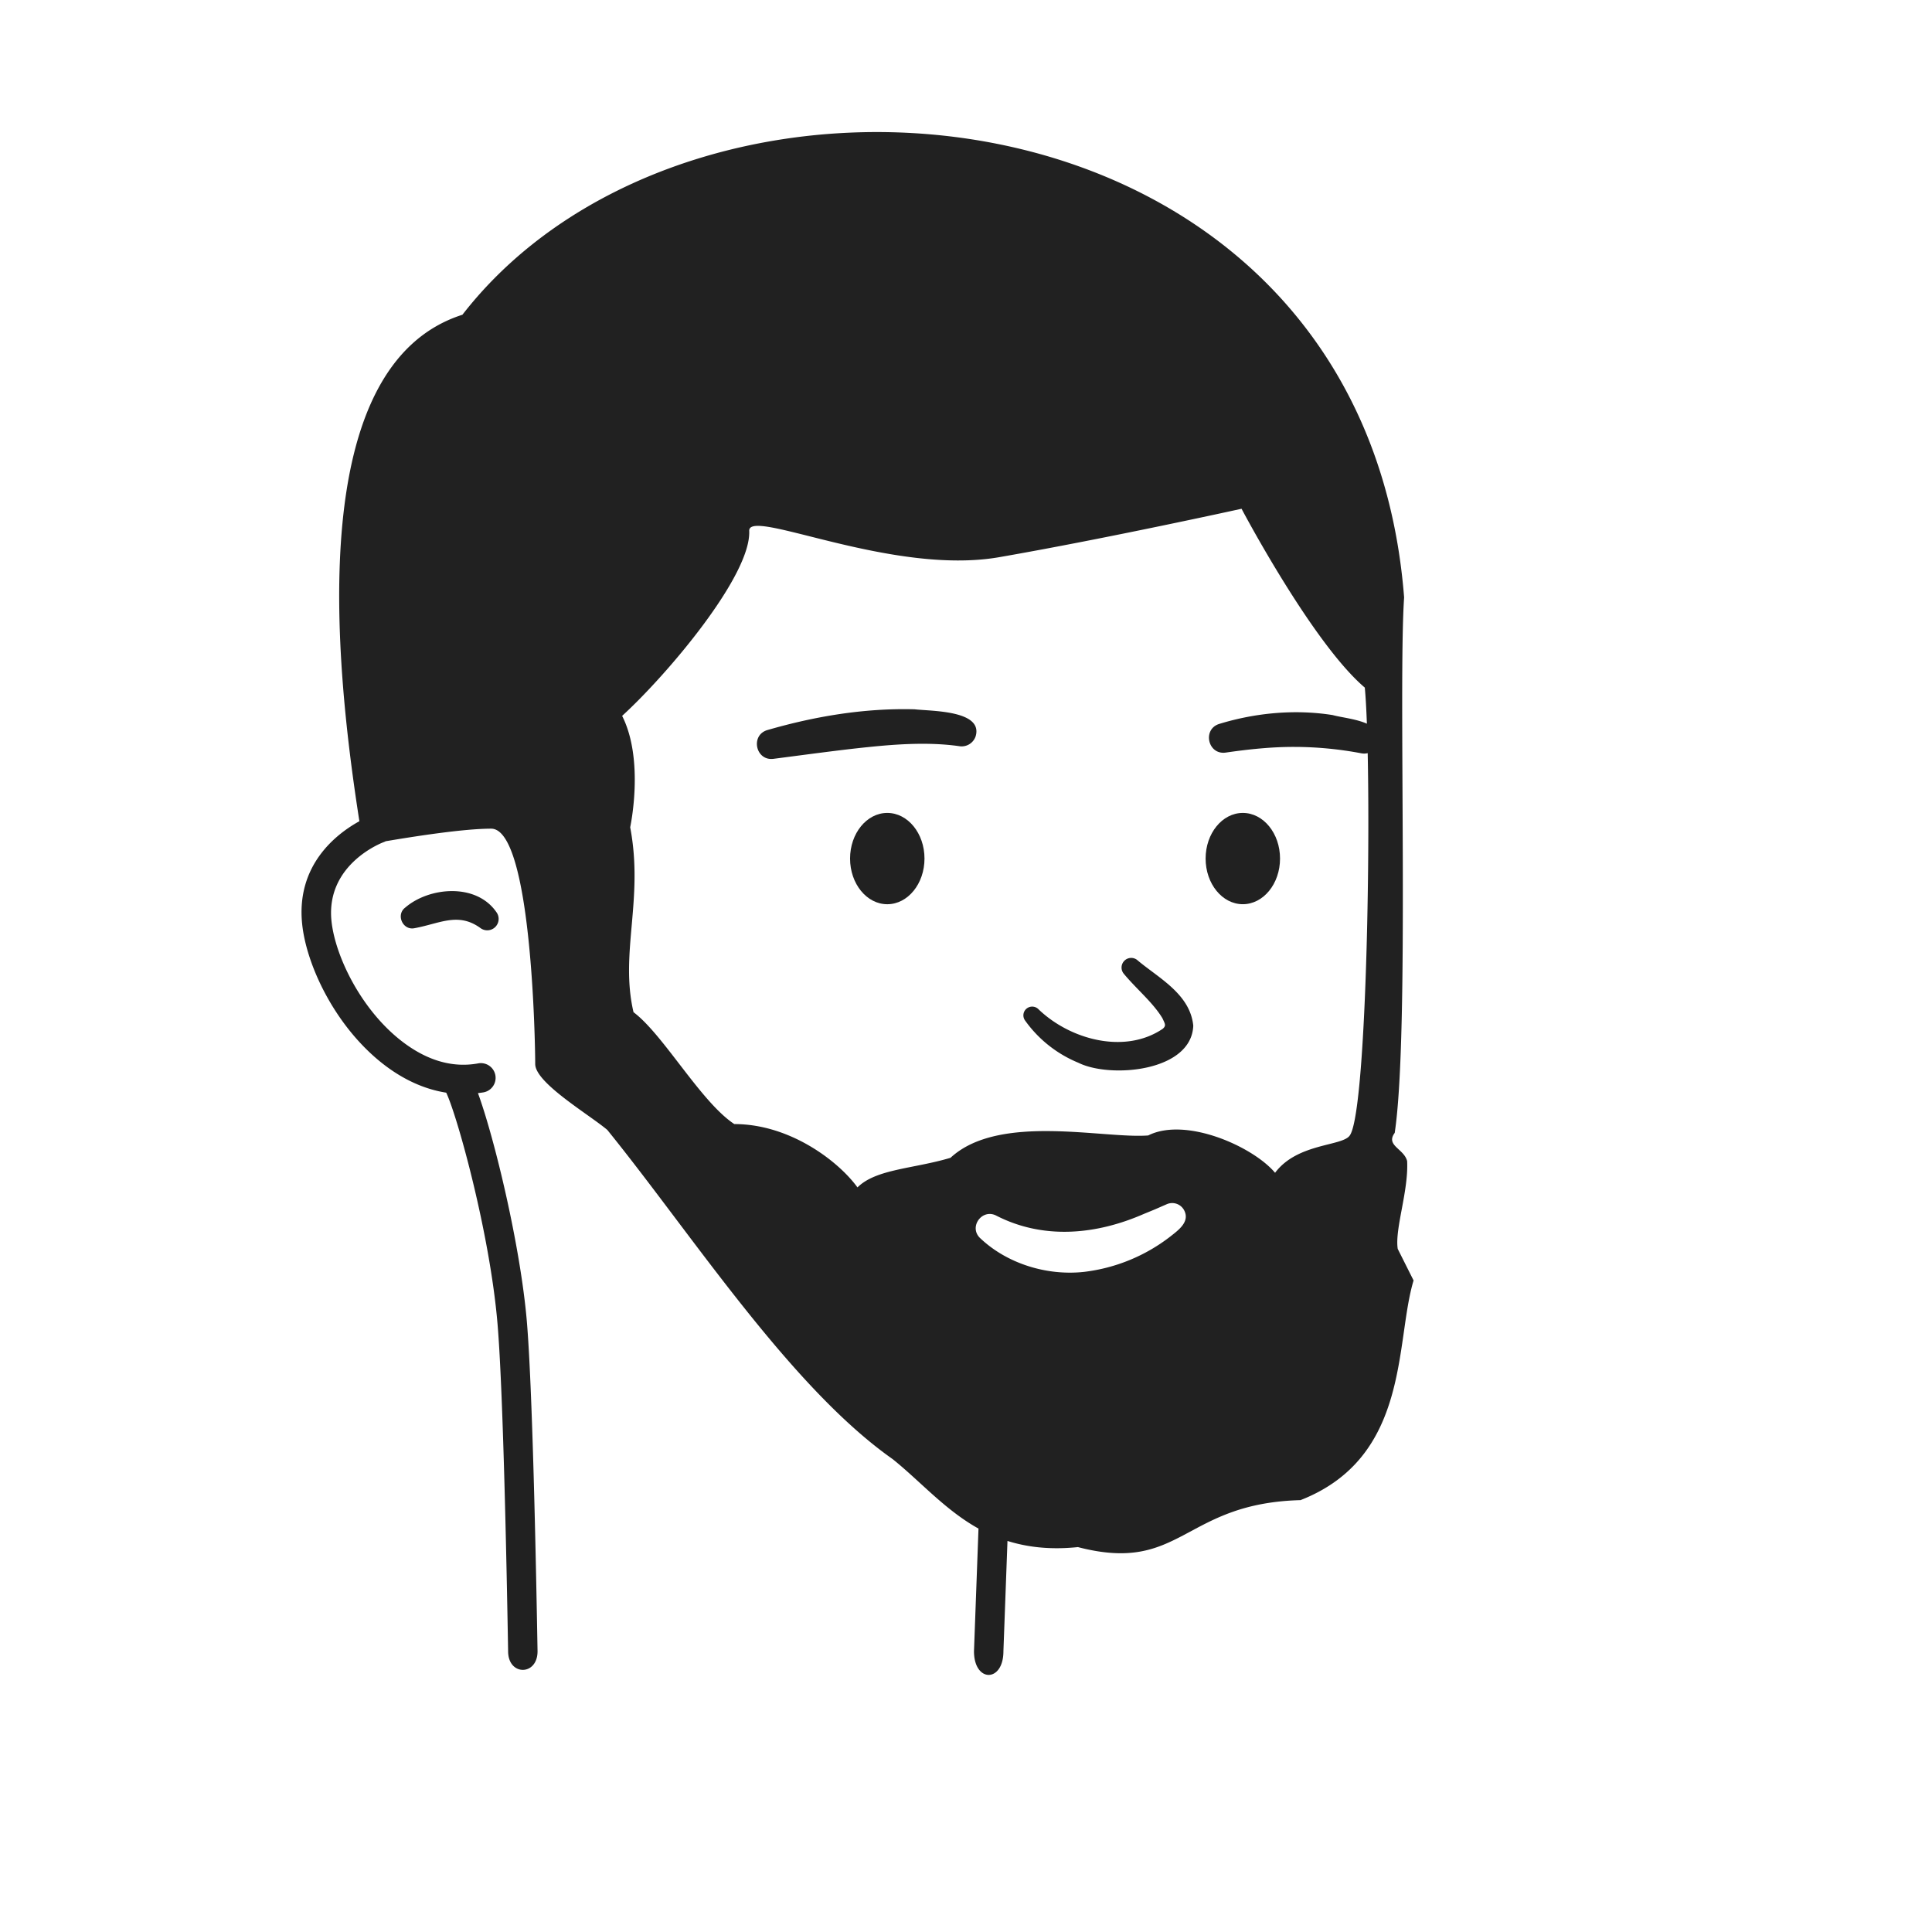 <svg xmlns="http://www.w3.org/2000/svg" id="Layer_1" data-name="Layer 1" viewBox="0 0 1200 1200"><defs><style>.cls-1{fill:#212121;}</style></defs><path class="cls-1" d="M868.16,775.71c-1.94-12.31,6.77-35.88,5.84-54.51-1.88-7.73-13.57-9.63-7.72-17.54,9.38-62.3,2.06-277.77,5.84-332.59C846.73,46.16,433.93,6.45,287.22,195.49c-97.55,31.2-80.06,211.83-64,314.58-14.17,7.82-39.42,27.07-35.53,64,2.8,26.55,21.58,65.36,52.07,88.16,12,8.95,24.61,14.44,37.39,16.45C284,693,304.2,765.69,309,822c3.35,39.33,5.55,142.34,6.6,203.64,0,15.39,18.28,15.39,18.28,0-1.06-61.49-3.26-165.08-6.67-205.19-4-46.47-19.89-112.85-30.34-141.5,1.15-.15,2.31-.27,3.46-.47a9.14,9.14,0,0,0-3.3-18c-15.48,2.85-31.06-1.48-46.29-12.87-26-19.45-42.51-53.39-44.84-75.45-3.76-35.71,32.09-49,32.46-49.1a9.13,9.13,0,0,0,1.19-.55c17.77-3,48.32-7.81,65.53-7.81,25.27,0,27.35,134.47,27.35,146.17s33.07,31.11,44.76,40.92c52.14,64.32,113.46,159.62,177.29,204.52,17.42,14,32.53,31.59,53.28,43.12l-2.8,76.19c0,19.59,18.28,19.59,18.28,0l2.52-68.51c12.28,3.85,26.48,5.6,43.76,3.82,64.56,16.81,65-27.22,138.25-29.17C876,905.06,866.4,833.56,878,795.32Zm-141.11-7.8A108.44,108.44,0,0,1,673.22,790c-22.91,2.49-47.57-5.06-64.26-20.82-7.61-6.89,1-18.83,9.94-14.08,29.35,15,62.05,11.82,91.53-1.09l6.7-2.75,7.67-3.35a8.4,8.4,0,0,1,11,4.45C738.81,759.2,731.74,764.19,727.05,767.91Zm111.33-62.66c-4.62,6.81-32.52,4.62-46.41,23.19-13.76-16.38-55.53-34.89-78.8-23.19-27.65,2.18-92.69-14-122.79,13.88-23,6.88-46.22,6.88-57.79,18.39-11.69-16.13-41.78-39.34-76.49-39.34-20.83-13.76-44-55.55-62.61-69.49-8.64-36.9,6.45-70-2.07-114.87,0,0,9-41.47-5-69.18,27.89-25.45,80.15-87.15,78.93-114.86-.68-14.8,88.06,27.9,155.12,16.32C687.72,334.41,771.15,316,771.15,316s44,83.43,76.55,111.08c.53,5.51.95,13.21,1.3,22.42-6.69-3-16.11-3.92-21.28-5.36-23.47-3.72-48-1.37-70.44,5.5-10.61,3.34-7.06,19.33,4,17.81,14.31-2.07,28.53-3.57,42.67-3.53a224,224,0,0,1,41.75,4,9.17,9.17,0,0,0,3.8-.13C851.14,546.85,847.8,692,838.38,705.25Z"></path><path class="cls-1" d="M551.1,504.92c-12.76,0-23.11,12.7-23.11,28.35s10.35,28.36,23.11,28.36,23.12-12.7,23.12-28.36S563.87,504.92,551.1,504.92Z"></path><ellipse class="cls-1" cx="771.94" cy="533.27" rx="23.11" ry="28.35"></ellipse><path class="cls-1" d="M568.11,440.56c-31.09-.83-61.8,4.3-91.49,12.9-10.66,3.17-7.33,19.24,3.76,17.87,17.16-2.21,41.75-5.58,58.69-7.28,18.66-1.95,38.29-3.18,56.51-.62a9.18,9.18,0,0,0,10.41-6.1C610.82,441,577.74,441.74,568.11,440.56Z"></path><path class="cls-1" d="M706.18,596.15a6,6,0,0,0-8.39,8.39c7.82,9.55,18.31,18.06,24.23,27.93,1.55,3.43,2.51,4.53.16,6.55-23.41,15.86-57.2,6.9-77-12a5.52,5.52,0,0,0-7.28-.77,5.43,5.43,0,0,0-1.22,7.59,76.21,76.21,0,0,0,33.12,26.26c19.75,9.83,70.3,5.59,71.36-23.05C739.17,617.2,719.31,607.33,706.18,596.15Z"></path><path class="cls-1" d="M251.69,563.72c-5.88,4.37-1.6,14.24,5.7,12.81,15.74-2.87,27.09-10.13,40.92-.17a7.08,7.08,0,0,0,9.93-9.93C295.54,548.21,266.4,551,251.69,563.72Z"></path></svg>